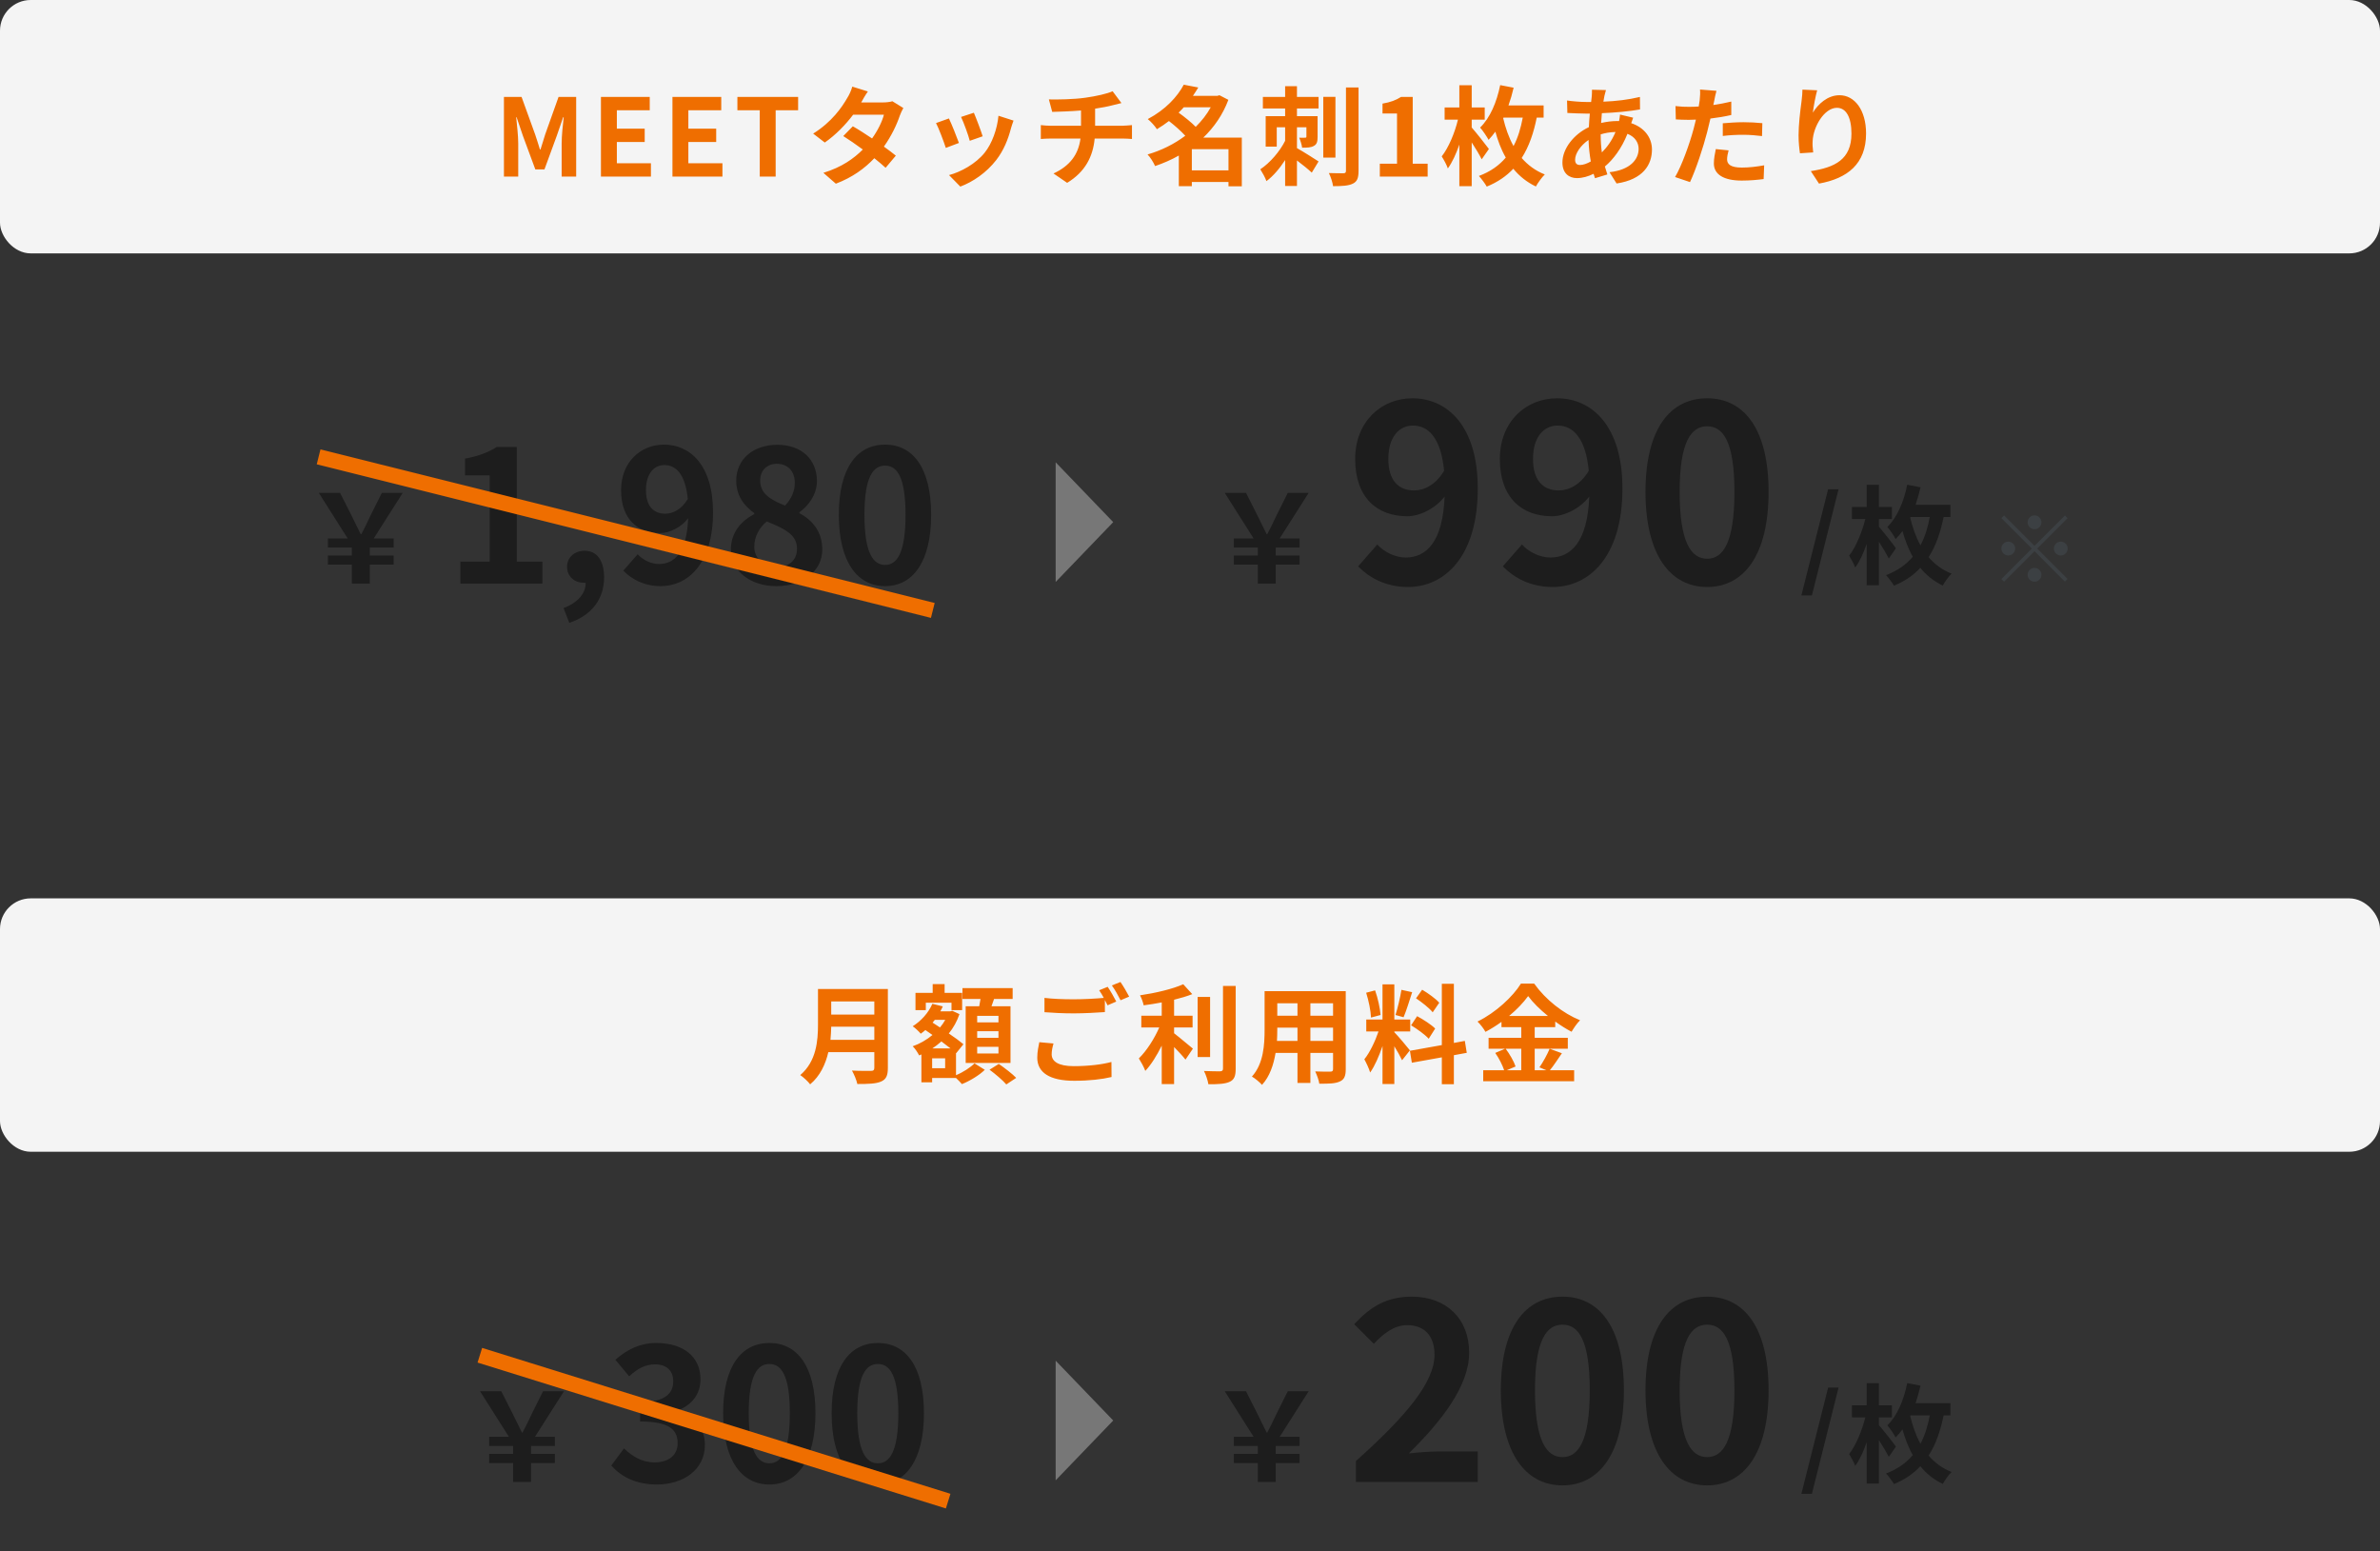 <svg width="310" height="202" viewBox="0 0 310 202" fill="none" xmlns="http://www.w3.org/2000/svg">
<rect x="0" y="0" width="310" height="202" fill="#333333" stroke="none"/>
<rect width="310" height="33" rx="4" fill="#F4F4F4"/>
<path d="M65.639 23V12.626H67.935L69.699 17.498C69.923 18.128 70.119 18.814 70.329 19.472H70.399C70.623 18.814 70.805 18.128 71.015 17.498L72.751 12.626H75.047V23H73.157V18.674C73.157 17.68 73.311 16.252 73.423 15.272H73.353L72.513 17.708L70.917 22.062H69.727L68.117 17.708L67.291 15.272H67.235C67.333 16.252 67.501 17.68 67.501 18.674V23H65.639ZM78.275 23V12.626H84.631V14.362H80.347V16.756H83.973V18.492H80.347V21.264H84.785V23H78.275ZM87.588 23V12.626H93.944V14.362H89.66V16.756H93.286V18.492H89.66V21.264H94.098V23H87.588ZM98.959 23V14.362H96.047V12.626H103.957V14.362H101.031V23H98.959ZM113.043 11.912C112.693 12.402 112.343 13.032 112.175 13.34H115.017C115.451 13.34 115.927 13.284 116.235 13.186L117.663 14.068C117.509 14.334 117.327 14.712 117.201 15.062C116.823 16.196 116.123 17.694 115.129 19.094C115.731 19.528 116.277 19.934 116.683 20.27L115.353 21.852C114.975 21.502 114.457 21.068 113.883 20.606C112.651 21.908 111.055 23.098 108.871 23.924L107.247 22.51C109.669 21.768 111.223 20.634 112.385 19.472C111.475 18.8 110.551 18.17 109.837 17.722L111.083 16.448C111.825 16.868 112.707 17.442 113.589 18.03C114.317 17.022 114.919 15.804 115.129 14.936H111.125C110.145 16.238 108.843 17.582 107.429 18.562L105.917 17.4C108.367 15.874 109.669 13.956 110.369 12.738C110.593 12.402 110.887 11.758 111.013 11.282L113.043 11.912ZM126.847 14.684C127.113 15.286 127.799 17.106 127.995 17.75L126.315 18.338C126.147 17.652 125.531 15.958 125.181 15.23L126.847 14.684ZM132.013 15.706C131.845 16.154 131.761 16.448 131.677 16.728C131.313 18.142 130.725 19.598 129.773 20.83C128.471 22.51 126.721 23.686 125.083 24.302L123.613 22.804C125.153 22.398 127.099 21.334 128.261 19.878C129.213 18.688 129.885 16.826 130.053 15.076L132.013 15.706ZM123.599 15.426C123.949 16.14 124.621 17.834 124.901 18.618L123.193 19.262C122.955 18.506 122.255 16.644 121.919 16.028L123.599 15.426ZM135.569 16.294C135.947 16.336 136.423 16.378 136.857 16.378H140.805V14.39C139.461 14.502 137.991 14.544 137.053 14.572L136.619 12.948C137.683 12.976 139.853 12.948 141.393 12.724C142.793 12.528 144.221 12.206 144.921 11.884L146.069 13.424C145.593 13.536 145.229 13.634 144.991 13.69C144.305 13.872 143.479 14.026 142.639 14.152V16.378H146.167C146.475 16.378 147.133 16.322 147.441 16.294V18.1C147.063 18.072 146.587 18.044 146.209 18.044H142.583C142.359 20.396 141.351 22.384 138.999 23.812L137.221 22.594C139.349 21.614 140.469 20.116 140.735 18.044H136.885C136.451 18.044 135.933 18.072 135.569 18.1V16.294ZM154.189 11.03L156.079 11.394C155.855 11.758 155.631 12.122 155.379 12.486H158.557L158.837 12.402L159.999 13.004C159.271 14.936 158.137 16.574 156.737 17.918H161.749V24.26H160.013V23.7H155.239V24.246H153.545V20.256C152.565 20.816 151.515 21.264 150.451 21.628C150.255 21.166 149.821 20.466 149.471 20.116C151.235 19.612 152.929 18.772 154.385 17.68C153.839 17.078 152.999 16.336 152.257 15.762C151.767 16.14 151.249 16.49 150.689 16.826C150.437 16.42 149.877 15.804 149.499 15.51C151.823 14.278 153.363 12.584 154.189 11.03ZM160.013 22.188V19.43H155.239V22.188H160.013ZM154.189 13.97C153.979 14.208 153.755 14.446 153.517 14.67C154.273 15.216 155.155 15.916 155.743 16.518C156.527 15.748 157.199 14.894 157.703 13.97H154.189ZM172.361 12.612H173.943V20.522H172.361V12.612ZM175.315 11.394H176.953V22.244C176.953 23.182 176.771 23.644 176.225 23.91C175.679 24.19 174.839 24.246 173.635 24.246C173.579 23.77 173.327 23.014 173.089 22.538C173.901 22.566 174.713 22.566 174.979 22.566C175.217 22.566 175.315 22.482 175.315 22.244V11.394ZM164.857 15.132H167.391V14.124H164.493V12.626H167.391V11.226H168.931V12.626H171.745V14.124H168.931V15.132H171.619V17.82C171.619 18.422 171.535 18.786 171.143 18.996C170.765 19.22 170.289 19.234 169.603 19.234C169.561 18.842 169.379 18.296 169.225 17.932C169.561 17.946 169.897 17.946 169.995 17.932C170.121 17.932 170.163 17.904 170.163 17.792V16.574H168.931V19.29C169.715 19.724 171.325 20.746 171.745 21.026L170.863 22.482C170.415 22.062 169.645 21.432 168.931 20.9V24.218H167.391V20.844C166.677 21.936 165.837 22.944 164.955 23.588C164.801 23.126 164.423 22.468 164.157 22.048C165.431 21.208 166.705 19.71 167.391 18.338V16.574H166.299V19.094H164.857V15.132ZM179.725 23V21.32H181.965V14.782H180.075V13.494C181.125 13.312 181.825 13.046 182.483 12.626H184.009V21.32H185.955V23H179.725ZM198.343 15.314H195.837L195.795 15.398C196.089 16.63 196.509 17.89 197.139 19.024C197.727 17.918 198.091 16.658 198.343 15.314ZM195.403 11.086L197.153 11.422C196.971 12.22 196.747 12.99 196.481 13.732H201.059V15.314H200.163C199.771 17.26 199.183 19.052 198.203 20.578C198.987 21.474 199.967 22.23 201.213 22.72C200.863 23.056 200.303 23.812 200.051 24.288C198.847 23.714 197.881 22.916 197.111 21.978C196.215 22.93 195.095 23.714 193.653 24.302C193.443 23.924 192.953 23.266 192.631 22.916C194.143 22.356 195.277 21.53 196.131 20.522C195.515 19.458 195.095 18.296 194.773 17.148C194.493 17.54 194.199 17.89 193.891 18.212C193.681 17.82 193.135 16.994 192.785 16.616C194.087 15.356 194.955 13.298 195.403 11.086ZM190.083 11.1H191.693V13.998H193.387V15.58H191.693V16.602C192.267 17.26 193.625 18.968 193.933 19.402L192.995 20.746C192.715 20.186 192.197 19.318 191.693 18.548V24.246H190.083V18.828C189.663 20.046 189.145 21.166 188.585 21.936C188.431 21.46 188.053 20.788 187.787 20.368C188.683 19.234 189.495 17.288 189.901 15.58H188.165V13.998H190.083V11.1ZM212.721 15.328L212.469 16.042C214.093 16.574 215.171 17.848 215.171 19.472C215.171 21.46 214.009 23.378 210.565 23.896L209.641 22.426C212.343 22.132 213.435 20.76 213.435 19.388C213.435 18.548 212.945 17.806 211.979 17.428C211.223 19.332 210.103 20.802 209.039 21.684C209.137 22.034 209.249 22.384 209.361 22.72L207.751 23.21L207.569 22.636C206.883 22.972 206.141 23.196 205.399 23.196C204.377 23.196 203.509 22.58 203.509 21.166C203.509 19.36 204.993 17.484 206.953 16.56C206.981 15.958 207.023 15.37 207.079 14.796H206.631C205.903 14.796 204.811 14.74 204.153 14.712L204.111 13.088C204.601 13.172 205.833 13.284 206.687 13.284H207.247L207.331 12.528C207.345 12.262 207.373 11.926 207.359 11.688L209.179 11.73C209.095 12.01 209.039 12.262 208.983 12.472L208.843 13.242C210.551 13.172 212.063 12.99 213.603 12.626L213.617 14.25C212.245 14.502 210.369 14.67 208.647 14.74L208.549 16.014C209.221 15.86 209.949 15.762 210.635 15.762H210.887C210.943 15.482 210.999 15.132 211.013 14.922L212.721 15.328ZM210.425 17.19C209.683 17.204 209.039 17.33 208.493 17.498V17.54C208.493 18.394 208.549 19.15 208.647 19.85C209.333 19.164 209.949 18.324 210.425 17.19ZM207.205 21.026C207.051 20.158 206.939 19.192 206.911 18.226C205.861 18.94 205.161 20.004 205.161 20.802C205.161 21.25 205.357 21.488 205.805 21.488C206.197 21.488 206.701 21.32 207.205 21.026ZM224.397 16.056C225.181 15.986 226.189 15.916 227.085 15.916C227.883 15.916 228.723 15.958 229.549 16.042L229.507 17.722C228.807 17.638 227.953 17.554 227.099 17.554C226.147 17.554 225.279 17.596 224.397 17.708V16.056ZM225.153 19.584C225.041 19.976 224.957 20.438 224.957 20.746C224.957 21.362 225.377 21.824 226.875 21.824C227.813 21.824 228.779 21.712 229.787 21.53L229.717 23.322C228.933 23.42 227.981 23.518 226.861 23.518C224.509 23.518 223.235 22.706 223.235 21.292C223.235 20.648 223.375 19.976 223.487 19.416L225.153 19.584ZM220.001 13.914C220.407 13.914 220.827 13.9 221.261 13.872L221.387 13.074C221.443 12.556 221.471 11.982 221.429 11.66L223.571 11.828C223.459 12.206 223.333 12.836 223.277 13.144L223.165 13.676C223.949 13.564 224.733 13.41 225.503 13.228V14.978C224.663 15.174 223.711 15.328 222.787 15.44L222.353 17.232C221.849 19.192 220.911 22.048 220.127 23.714L218.181 23.056C219.021 21.656 220.085 18.716 220.603 16.756L220.897 15.58L219.973 15.608C219.301 15.608 218.769 15.58 218.279 15.552L218.237 13.816C218.951 13.9 219.427 13.914 220.001 13.914ZM236.689 11.758C236.493 12.444 236.213 13.886 236.129 14.67C236.801 13.578 238.019 12.402 239.601 12.402C241.547 12.402 243.059 14.306 243.059 17.386C243.059 21.348 240.637 23.238 236.927 23.91L235.863 22.286C238.971 21.81 241.155 20.788 241.155 17.4C241.155 15.244 240.441 14.04 239.265 14.04C237.613 14.04 236.171 16.518 236.101 18.366C236.073 18.744 236.087 19.192 236.171 19.85L234.449 19.962C234.365 19.416 234.267 18.562 234.267 17.624C234.267 16.322 234.463 14.586 234.659 13.144C234.729 12.612 234.771 12.052 234.771 11.674L236.689 11.758Z" fill="#EF6E00"/>
<rect y="117" width="310" height="33" rx="4" fill="#F4F4F4"/>
<path d="M108.17 135.422H113.882V133.714H108.268C108.254 134.246 108.226 134.834 108.17 135.422ZM113.882 130.424H108.268V132.132H113.882V130.424ZM115.646 128.8V139.09C115.646 140.098 115.408 140.574 114.764 140.854C114.092 141.148 113.112 141.176 111.67 141.176C111.572 140.686 111.236 139.888 110.97 139.426C111.95 139.482 113.126 139.468 113.434 139.468C113.77 139.468 113.882 139.356 113.882 139.062V137.032H107.89C107.526 138.6 106.826 140.126 105.524 141.218C105.272 140.868 104.6 140.252 104.236 140.014C106.35 138.208 106.546 135.534 106.546 133.406V128.8H115.646ZM130.052 133.154V132.3H127.28V133.154H130.052ZM130.052 135.156V134.302H127.28V135.156H130.052ZM130.052 137.2V136.332H127.28V137.2H130.052ZM125.782 131.054H127.546C127.602 130.746 127.658 130.41 127.714 130.102H125.362V128.688H131.9V130.102H129.478C129.366 130.438 129.254 130.76 129.142 131.054H131.62V138.432H125.782V131.054ZM120.588 130.592V131.558H119.244V129.304H121.484V128.17H123.038V129.304H125.32V131.558H123.934V130.592H120.588ZM123.108 139.118V137.83H121.414V139.118H123.108ZM121.442 136.542H123.808C123.458 136.262 123.038 135.954 122.618 135.632C122.24 135.968 121.848 136.276 121.442 136.542ZM123.122 132.818H121.764C121.666 132.944 121.568 133.056 121.47 133.182L122.436 133.812C122.702 133.504 122.926 133.168 123.122 132.818ZM124.522 137.13V140.028C125.446 139.65 126.426 139.006 126.93 138.488L128.274 139.328C127.546 140.042 126.314 140.784 125.292 141.19C125.11 140.966 124.802 140.658 124.522 140.392H121.414V140.952H120.014V137.326L119.72 137.452C119.538 137.088 119.174 136.528 118.88 136.262C119.804 135.94 120.686 135.436 121.456 134.792L120.532 134.148C120.336 134.316 120.14 134.484 119.93 134.624C119.706 134.358 119.188 133.854 118.88 133.658C119.972 132.972 120.938 131.908 121.442 130.732L122.8 131.068C122.702 131.292 122.604 131.502 122.478 131.712H123.78L124.032 131.642L124.97 132.076C124.648 133.028 124.172 133.868 123.584 134.596C124.34 135.1 125.026 135.604 125.488 135.996L124.55 137.158L124.522 137.13ZM128.89 139.314L130.094 138.558C130.836 139.076 131.858 139.846 132.362 140.378L131.074 141.232C130.626 140.7 129.646 139.874 128.89 139.314ZM137.22 135.898C137.08 136.402 136.982 136.85 136.982 137.312C136.982 138.222 137.836 138.852 139.852 138.852C141.742 138.852 143.534 138.642 144.766 138.306L144.78 140.266C143.562 140.56 141.882 140.756 139.922 140.756C136.716 140.756 135.106 139.678 135.106 137.746C135.106 136.934 135.274 136.262 135.372 135.73L137.22 135.898ZM144.276 128.52C144.626 129.024 145.13 129.92 145.396 130.438L144.262 130.928C144.164 130.718 144.038 130.48 143.912 130.242V131.81C142.932 131.88 141.196 131.978 139.866 131.978C138.396 131.978 137.178 131.908 136.044 131.824V129.962C137.08 130.088 138.382 130.144 139.852 130.144C141.182 130.144 142.694 130.06 143.772 129.962C143.576 129.598 143.366 129.248 143.17 128.968L144.276 128.52ZM145.942 127.89C146.306 128.408 146.824 129.304 147.076 129.794L145.956 130.27C145.662 129.682 145.214 128.87 144.822 128.338L145.942 127.89ZM152.928 133.812V134.568C153.614 135.086 155 136.276 155.378 136.57L154.412 137.998C154.076 137.564 153.488 136.934 152.928 136.36V141.19H151.318V136.178C150.688 137.452 149.946 138.656 149.176 139.468C149.008 138.978 148.602 138.264 148.336 137.844C149.344 136.864 150.366 135.268 150.996 133.812H148.658V132.286H151.318V130.55C150.52 130.704 149.722 130.83 148.966 130.928C148.896 130.564 148.686 129.976 148.49 129.626C150.506 129.332 152.76 128.8 154.118 128.184L155.294 129.472C154.594 129.752 153.782 129.99 152.928 130.2V132.286H155.336V133.812H152.928ZM157.618 129.836V137.662H155.994V129.836H157.618ZM159.298 128.408H160.95V139.188C160.95 140.154 160.754 140.616 160.18 140.882C159.606 141.162 158.668 141.218 157.394 141.204C157.324 140.728 157.072 139.958 156.82 139.482C157.73 139.524 158.626 139.524 158.92 139.524C159.186 139.51 159.298 139.426 159.298 139.174V128.408ZM170.68 135.562H173.634V133.84H170.68V135.562ZM166.326 135.562H169V133.84H166.368V134.092C166.368 134.54 166.354 135.044 166.326 135.562ZM169 130.662H166.368V132.286H169V130.662ZM173.634 132.286V130.662H170.68V132.286H173.634ZM175.286 129.08V139.244C175.286 140.14 175.09 140.588 174.53 140.84C173.956 141.12 173.102 141.148 171.842 141.134C171.786 140.686 171.52 139.972 171.31 139.538C172.094 139.58 173.018 139.566 173.27 139.566C173.536 139.566 173.634 139.482 173.634 139.23V137.13H170.68V141.036H169V137.13H166.144C165.892 138.656 165.388 140.196 164.38 141.288C164.114 140.98 163.442 140.406 163.064 140.21C164.59 138.53 164.716 136.038 164.716 134.078V129.08H175.286ZM187.466 130.592L186.612 131.838C186.178 131.292 185.212 130.536 184.442 130.018L185.24 128.898C186.024 129.36 187.018 130.074 187.466 130.592ZM183.798 133.532L184.582 132.342C185.394 132.776 186.43 133.448 186.934 133.952L186.094 135.282C185.632 134.764 184.61 134.022 183.798 133.532ZM182.538 128.912L183.938 129.22C183.574 130.34 183.168 131.67 182.818 132.482L181.768 132.188C182.048 131.306 182.384 129.892 182.538 128.912ZM179.822 132.188L178.576 132.524C178.548 131.656 178.268 130.298 177.946 129.29L179.108 128.982C179.472 129.99 179.752 131.32 179.822 132.188ZM183.644 136.794L182.622 138.082C182.412 137.634 182.02 136.906 181.614 136.262V141.176H180.074V136.234C179.626 137.536 179.066 138.838 178.464 139.678C178.324 139.174 177.96 138.418 177.708 137.956C178.408 137.102 179.122 135.604 179.556 134.33H177.96V132.776H180.074V128.198H181.614V132.776H183.686V134.33H181.614V134.428C182.02 134.834 183.35 136.402 183.644 136.794ZM191.05 137.116L189.37 137.424V141.204H187.802V137.704L183.896 138.404L183.644 136.85L187.802 136.108V128.128H189.37V135.828L190.798 135.562L191.05 137.116ZM198.148 136.584H196.118C196.65 137.298 197.196 138.25 197.406 138.894L196.258 139.384H198.148V136.584ZM196.566 132.314H201.62C200.584 131.474 199.66 130.564 199.044 129.724C198.442 130.564 197.574 131.474 196.566 132.314ZM201.844 136.584L203.44 137.172C202.908 137.942 202.362 138.796 201.872 139.384H205.036V140.812H193.192V139.384H195.922C195.712 138.754 195.25 137.816 194.76 137.13L196.034 136.584H193.892V135.156H198.148V133.77H195.572V133.084C194.914 133.56 194.2 134.008 193.486 134.386C193.276 133.994 192.814 133.392 192.45 133.042C194.83 131.88 197.07 129.78 198.106 128.1H199.828C201.34 130.214 203.594 131.978 205.806 132.874C205.386 133.294 205.008 133.854 204.7 134.372C204 134.008 203.272 133.546 202.572 133.042V133.77H199.898V135.156H204.21V136.584H199.898V139.384H201.424L200.514 139.006C200.976 138.348 201.536 137.326 201.844 136.584Z" fill="#EF6E00"/>
<path d="M145 68L137.5 75.794L137.5 60.206L145 68Z" fill="#777777"/>
<path d="M45.832 76V73.536H42.712V72.352H45.832V71.312H42.712V70.128H45.288L41.528 64.192H44.296L45.752 67.072C46.344 68.288 46.552 68.704 46.984 69.568H47.064C47.528 68.704 47.736 68.24 48.296 67.072L49.736 64.192H52.456L48.68 70.128H51.272V71.312H48.168V72.352H51.272V73.536H48.168V76H45.832Z" fill="#1D1D1D"/>
<path d="M59.968 76V73.144H63.784V61.912H60.568V59.728C62.344 59.392 63.568 58.936 64.696 58.216H67.312V73.144H70.648V76H59.968ZM74.149 81.112L73.405 79.192C75.277 78.496 76.309 77.248 76.285 75.904C76.213 75.904 76.141 75.904 76.069 75.904C74.917 75.904 73.861 75.16 73.861 73.816C73.861 72.544 74.893 71.728 76.141 71.728C77.773 71.728 78.685 73.024 78.685 75.208C78.685 78.016 77.053 80.152 74.149 81.112ZM84.138 63.832C84.138 65.92 85.121 66.904 86.657 66.904C87.641 66.904 88.769 66.352 89.585 64.984C89.273 61.768 88.049 60.568 86.537 60.568C85.218 60.568 84.138 61.648 84.138 63.832ZM86.058 76.336C83.85 76.336 82.242 75.4 81.186 74.32L83.058 72.184C83.706 72.904 84.785 73.456 85.841 73.456C87.834 73.456 89.466 71.944 89.633 67.504C88.698 68.704 87.186 69.424 85.986 69.424C83.034 69.424 80.897 67.6 80.897 63.832C80.897 60.184 83.442 57.904 86.49 57.904C89.85 57.904 92.874 60.544 92.874 66.712C92.874 73.432 89.585 76.336 86.058 76.336ZM101.126 76.336C97.742 76.336 95.198 74.368 95.198 71.584C95.198 69.304 96.59 67.816 98.246 66.952V66.832C96.878 65.848 95.894 64.504 95.894 62.608C95.894 59.752 98.174 57.928 101.246 57.928C104.39 57.928 106.406 59.824 106.406 62.656C106.406 64.408 105.302 65.872 104.126 66.712V66.832C105.758 67.72 107.102 69.16 107.102 71.584C107.102 74.272 104.726 76.336 101.126 76.336ZM102.254 65.848C103.118 64.936 103.526 63.928 103.526 62.872C103.526 61.432 102.662 60.4 101.174 60.4C99.974 60.4 99.014 61.192 99.014 62.608C99.014 64.288 100.382 65.104 102.254 65.848ZM101.222 73.84C102.734 73.84 103.814 73 103.814 71.464C103.814 69.616 102.182 68.848 99.878 67.912C98.918 68.68 98.246 69.88 98.246 71.2C98.246 72.808 99.566 73.84 101.222 73.84ZM115.283 76.336C111.659 76.336 109.259 73.168 109.259 67.048C109.259 60.904 111.659 57.904 115.283 57.904C118.907 57.904 121.283 60.928 121.283 67.048C121.283 73.168 118.907 76.336 115.283 76.336ZM115.283 73.576C116.819 73.576 117.947 72.04 117.947 67.048C117.947 62.08 116.819 60.64 115.283 60.64C113.747 60.64 112.595 62.08 112.595 67.048C112.595 72.04 113.747 73.576 115.283 73.576Z" fill="#1D1D1D"/>
<path d="M41.5 59.5L121.5 79.5" stroke="#EF6E00" stroke-width="2"/>
<path d="M163.832 76V73.536H160.712V72.352H163.832V71.312H160.712V70.128H163.288L159.528 64.192H162.296L163.752 67.072C164.344 68.288 164.552 68.704 164.984 69.568H165.064C165.528 68.704 165.736 68.24 166.296 67.072L167.736 64.192H170.456L166.68 70.128H169.272V71.312H166.168V72.352H169.272V73.536H166.168V76H163.832Z" fill="#1D1D1D"/>
<path d="M180.834 59.776C180.834 62.56 182.146 63.872 184.194 63.872C185.506 63.872 187.01 63.136 188.098 61.312C187.682 57.024 186.05 55.424 184.034 55.424C182.274 55.424 180.834 56.864 180.834 59.776ZM183.394 76.448C180.45 76.448 178.306 75.2 176.898 73.76L179.394 70.912C180.258 71.872 181.698 72.608 183.106 72.608C185.762 72.608 187.938 70.592 188.162 64.672C186.914 66.272 184.898 67.232 183.298 67.232C179.362 67.232 176.514 64.8 176.514 59.776C176.514 54.912 179.906 51.872 183.97 51.872C188.45 51.872 192.482 55.392 192.482 63.616C192.482 72.576 188.098 76.448 183.394 76.448ZM199.678 59.776C199.678 62.56 200.99 63.872 203.038 63.872C204.35 63.872 205.854 63.136 206.942 61.312C206.526 57.024 204.894 55.424 202.878 55.424C201.118 55.424 199.678 56.864 199.678 59.776ZM202.238 76.448C199.294 76.448 197.15 75.2 195.742 73.76L198.238 70.912C199.102 71.872 200.542 72.608 201.95 72.608C204.606 72.608 206.782 70.592 207.006 64.672C205.758 66.272 203.742 67.232 202.142 67.232C198.206 67.232 195.358 64.8 195.358 59.776C195.358 54.912 198.75 51.872 202.814 51.872C207.294 51.872 211.326 55.392 211.326 63.616C211.326 72.576 206.942 76.448 202.238 76.448ZM222.362 76.448C217.53 76.448 214.33 72.224 214.33 64.064C214.33 55.872 217.53 51.872 222.362 51.872C227.194 51.872 230.362 55.904 230.362 64.064C230.362 72.224 227.194 76.448 222.362 76.448ZM222.362 72.768C224.41 72.768 225.914 70.72 225.914 64.064C225.914 57.44 224.41 55.52 222.362 55.52C220.314 55.52 218.778 57.44 218.778 64.064C218.778 70.72 220.314 72.768 222.362 72.768Z" fill="#1D1D1D"/>
<path d="M234.632 77.548L238.118 63.716H239.476L236.004 77.548H234.632ZM246.948 71.402L246.024 72.732C245.744 72.186 245.24 71.332 244.736 70.562V76.218H243.14V70.828C242.72 72.046 242.216 73.152 241.642 73.908C241.488 73.46 241.11 72.774 240.858 72.368C241.74 71.234 242.538 69.302 242.958 67.594H241.222V66.026H243.14V63.142H244.736V66.026H246.43V67.594H244.736V68.602C245.324 69.274 246.668 70.982 246.948 71.402ZM248.852 67.328L248.81 67.426C249.104 68.644 249.524 69.89 250.14 71.024C250.742 69.918 251.106 68.672 251.358 67.328H248.852ZM254.046 67.328H253.164C252.758 69.274 252.184 71.052 251.204 72.564C251.988 73.474 252.954 74.216 254.2 74.706C253.85 75.028 253.304 75.784 253.052 76.26C251.848 75.686 250.896 74.902 250.126 73.95C249.244 74.916 248.124 75.686 246.696 76.274C246.472 75.896 245.982 75.238 245.66 74.902C247.172 74.328 248.292 73.516 249.146 72.508C248.544 71.458 248.124 70.296 247.802 69.162C247.522 69.526 247.228 69.89 246.906 70.212C246.724 69.82 246.164 69.008 245.828 68.63C247.116 67.384 247.984 65.326 248.418 63.128L250.154 63.464C249.972 64.234 249.748 65.018 249.51 65.746H254.046V67.328Z" fill="#1D1D1D"/>
<path d="M265 68.92C264.508 68.92 264.1 68.512 264.1 68.02C264.1 67.528 264.508 67.12 265 67.12C265.492 67.12 265.9 67.528 265.9 68.02C265.9 68.512 265.492 68.92 265 68.92ZM265 71.092L268.96 67.132L269.308 67.48L265.348 71.44L269.308 75.4L268.96 75.748L265 71.788L261.028 75.76L260.68 75.412L264.652 71.44L260.692 67.48L261.04 67.132L265 71.092ZM262.48 71.44C262.48 71.932 262.072 72.34 261.58 72.34C261.088 72.34 260.68 71.932 260.68 71.44C260.68 70.948 261.088 70.54 261.58 70.54C262.072 70.54 262.48 70.948 262.48 71.44ZM267.52 71.44C267.52 70.948 267.928 70.54 268.42 70.54C268.912 70.54 269.32 70.948 269.32 71.44C269.32 71.932 268.912 72.34 268.42 72.34C267.928 72.34 267.52 71.932 267.52 71.44ZM265 73.96C265.492 73.96 265.9 74.368 265.9 74.86C265.9 75.352 265.492 75.76 265 75.76C264.508 75.76 264.1 75.352 264.1 74.86C264.1 74.368 264.508 73.96 265 73.96Z" fill="#3C4043"/>
<path d="M145 185L137.5 192.794L137.5 177.206L145 185Z" fill="#777777"/>
<path d="M66.832 193V190.536H63.712V189.352H66.832V188.312H63.712V187.128H66.288L62.528 181.192H65.296L66.752 184.072C67.344 185.288 67.552 185.704 67.984 186.568H68.064C68.528 185.704 68.736 185.24 69.296 184.072L70.736 181.192H73.456L69.68 187.128H72.272V188.312H69.168V189.352H72.272V190.536H69.168V193H66.832Z" fill="#1D1D1D"/>
<path d="M85.576 193.336C82.768 193.336 80.872 192.28 79.624 190.864L81.28 188.632C82.336 189.664 83.632 190.456 85.24 190.456C87.04 190.456 88.264 189.568 88.264 187.96C88.264 186.232 87.232 185.128 83.368 185.128V182.608C86.632 182.608 87.688 181.48 87.688 179.896C87.688 178.504 86.824 177.688 85.312 177.688C84.04 177.688 83.008 178.264 81.952 179.248L80.152 177.088C81.688 175.744 83.392 174.904 85.48 174.904C88.912 174.904 91.24 176.608 91.24 179.632C91.24 181.552 90.16 182.944 88.288 183.688V183.808C90.28 184.36 91.816 185.848 91.816 188.176C91.816 191.44 88.96 193.336 85.576 193.336ZM100.213 193.336C96.589 193.336 94.189 190.168 94.189 184.048C94.189 177.904 96.589 174.904 100.213 174.904C103.837 174.904 106.213 177.928 106.213 184.048C106.213 190.168 103.837 193.336 100.213 193.336ZM100.213 190.576C101.749 190.576 102.877 189.04 102.877 184.048C102.877 179.08 101.749 177.64 100.213 177.64C98.677 177.64 97.525 179.08 97.525 184.048C97.525 189.04 98.677 190.576 100.213 190.576ZM114.346 193.336C110.722 193.336 108.322 190.168 108.322 184.048C108.322 177.904 110.722 174.904 114.346 174.904C117.97 174.904 120.346 177.928 120.346 184.048C120.346 190.168 117.97 193.336 114.346 193.336ZM114.346 190.576C115.882 190.576 117.01 189.04 117.01 184.048C117.01 179.08 115.882 177.64 114.346 177.64C112.81 177.64 111.658 179.08 111.658 184.048C111.658 189.04 112.81 190.576 114.346 190.576Z" fill="#1D1D1D"/>
<path d="M62.5 176.5L123.5 195.5" stroke="#EF6E00" stroke-width="2"/>
<path d="M163.832 193V190.536H160.712V189.352H163.832V188.312H160.712V187.128H163.288L159.528 181.192H162.296L163.752 184.072C164.344 185.288 164.552 185.704 164.984 186.568H165.064C165.528 185.704 165.736 185.24 166.296 184.072L167.736 181.192H170.456L166.68 187.128H169.272V188.312H166.168V189.352H169.272V190.536H166.168V193H163.832Z" fill="#1D1D1D"/>
<path d="M176.61 193V190.28C183.042 184.52 186.85 180.072 186.85 176.424C186.85 174.024 185.57 172.584 183.298 172.584C181.57 172.584 180.162 173.704 178.946 175.016L176.386 172.456C178.562 170.12 180.674 168.872 183.906 168.872C188.386 168.872 191.362 171.752 191.362 176.168C191.362 180.456 187.81 185.064 183.49 189.288C184.674 189.16 186.242 189.032 187.362 189.032H192.482V193H176.61ZM203.518 193.448C198.686 193.448 195.486 189.224 195.486 181.064C195.486 172.872 198.686 168.872 203.518 168.872C208.35 168.872 211.518 172.904 211.518 181.064C211.518 189.224 208.35 193.448 203.518 193.448ZM203.518 189.768C205.566 189.768 207.07 187.72 207.07 181.064C207.07 174.44 205.566 172.52 203.518 172.52C201.47 172.52 199.934 174.44 199.934 181.064C199.934 187.72 201.47 189.768 203.518 189.768ZM222.362 193.448C217.53 193.448 214.33 189.224 214.33 181.064C214.33 172.872 217.53 168.872 222.362 168.872C227.194 168.872 230.362 172.904 230.362 181.064C230.362 189.224 227.194 193.448 222.362 193.448ZM222.362 189.768C224.41 189.768 225.914 187.72 225.914 181.064C225.914 174.44 224.41 172.52 222.362 172.52C220.314 172.52 218.778 174.44 218.778 181.064C218.778 187.72 220.314 189.768 222.362 189.768Z" fill="#1D1D1D"/>
<path d="M234.632 194.548L238.118 180.716H239.476L236.004 194.548H234.632ZM246.948 188.402L246.024 189.732C245.744 189.186 245.24 188.332 244.736 187.562V193.218H243.14V187.828C242.72 189.046 242.216 190.152 241.642 190.908C241.488 190.46 241.11 189.774 240.858 189.368C241.74 188.234 242.538 186.302 242.958 184.594H241.222V183.026H243.14V180.142H244.736V183.026H246.43V184.594H244.736V185.602C245.324 186.274 246.668 187.982 246.948 188.402ZM248.852 184.328L248.81 184.426C249.104 185.644 249.524 186.89 250.14 188.024C250.742 186.918 251.106 185.672 251.358 184.328H248.852ZM254.046 184.328H253.164C252.758 186.274 252.184 188.052 251.204 189.564C251.988 190.474 252.954 191.216 254.2 191.706C253.85 192.028 253.304 192.784 253.052 193.26C251.848 192.686 250.896 191.902 250.126 190.95C249.244 191.916 248.124 192.686 246.696 193.274C246.472 192.896 245.982 192.238 245.66 191.902C247.172 191.328 248.292 190.516 249.146 189.508C248.544 188.458 248.124 187.296 247.802 186.162C247.522 186.526 247.228 186.89 246.906 187.212C246.724 186.82 246.164 186.008 245.828 185.63C247.116 184.384 247.984 182.326 248.418 180.128L250.154 180.464C249.972 181.234 249.748 182.018 249.51 182.746H254.046V184.328Z" fill="#1D1D1D"/>
</svg>
